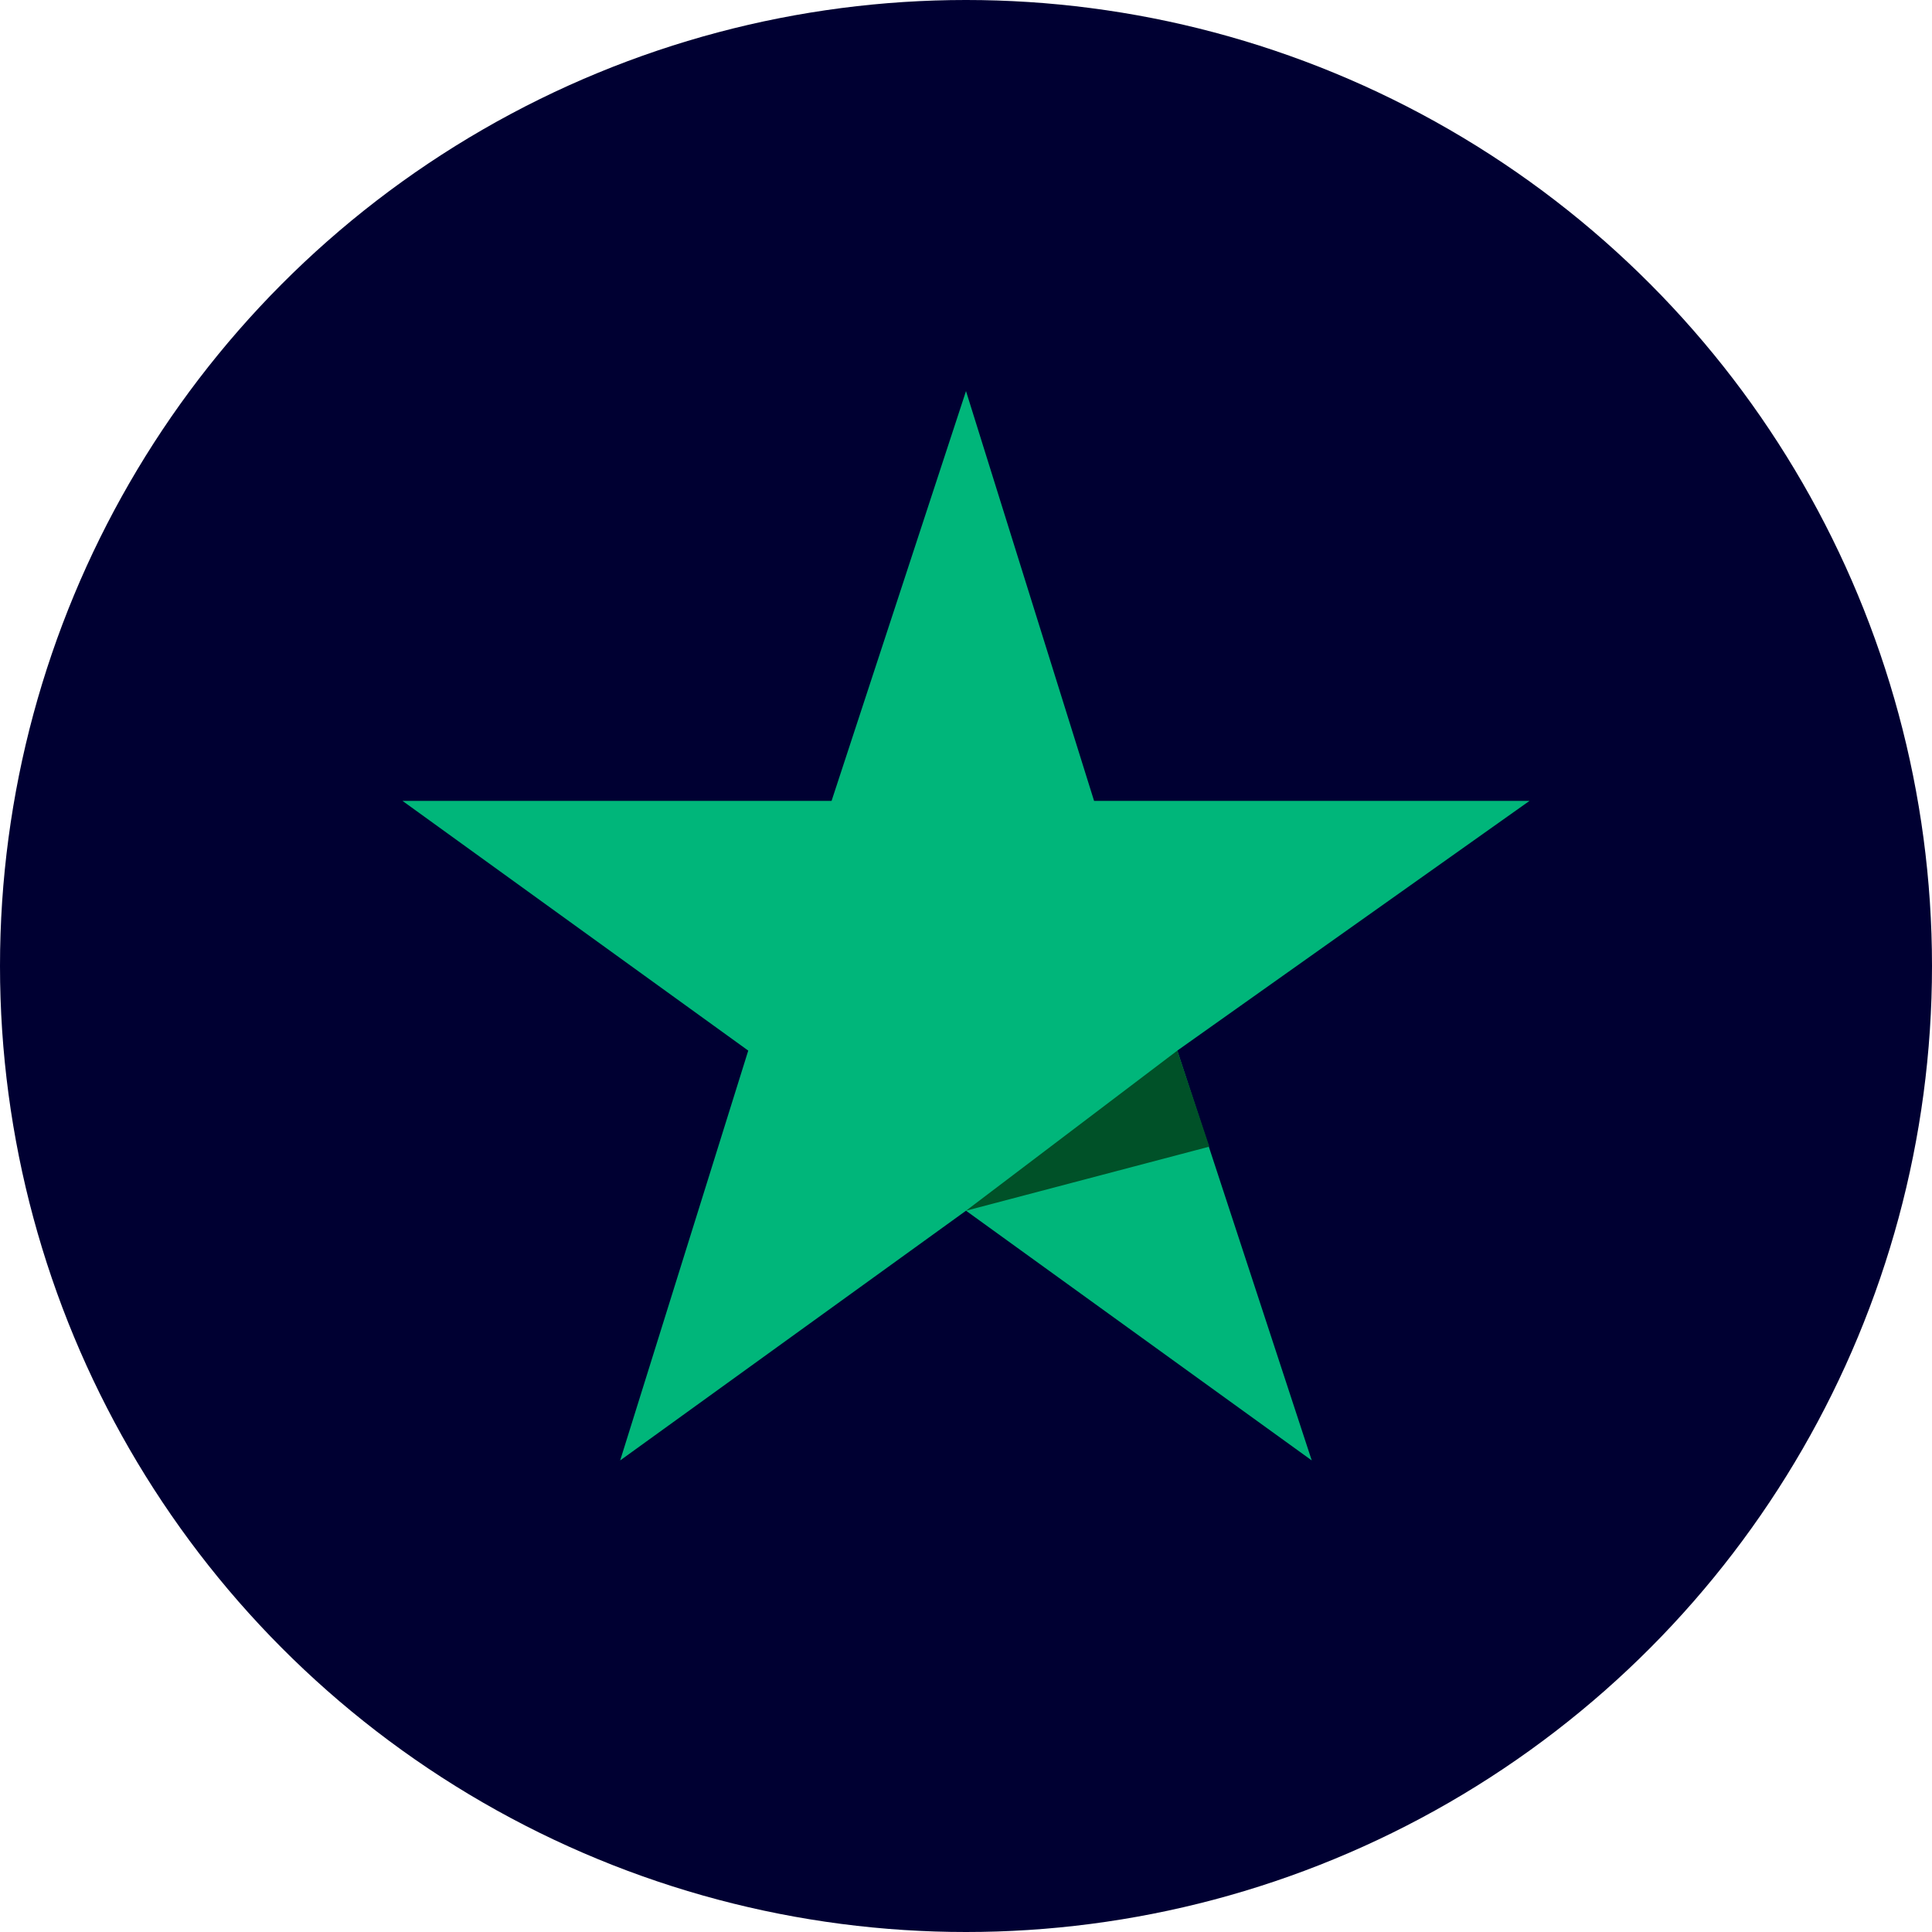 <svg xmlns="http://www.w3.org/2000/svg" xml:space="preserve" style="enable-background:new 0 0 24 24" viewBox="0 0 24 24"><circle cx="12" cy="12" r="12" style="fill:#000032"/><path d="M19 9.949h-5.409L12 4.858l-1.67 5.091H5l4.295 3.102-1.591 5.091L12 15.04l4.295 3.102-1.67-5.091L19 9.949z" style="fill:#00b67a"/><path d="m15.023 14.244-.398-1.193L12 15.04l3.023-.796z" style="fill:#005128"/></svg>